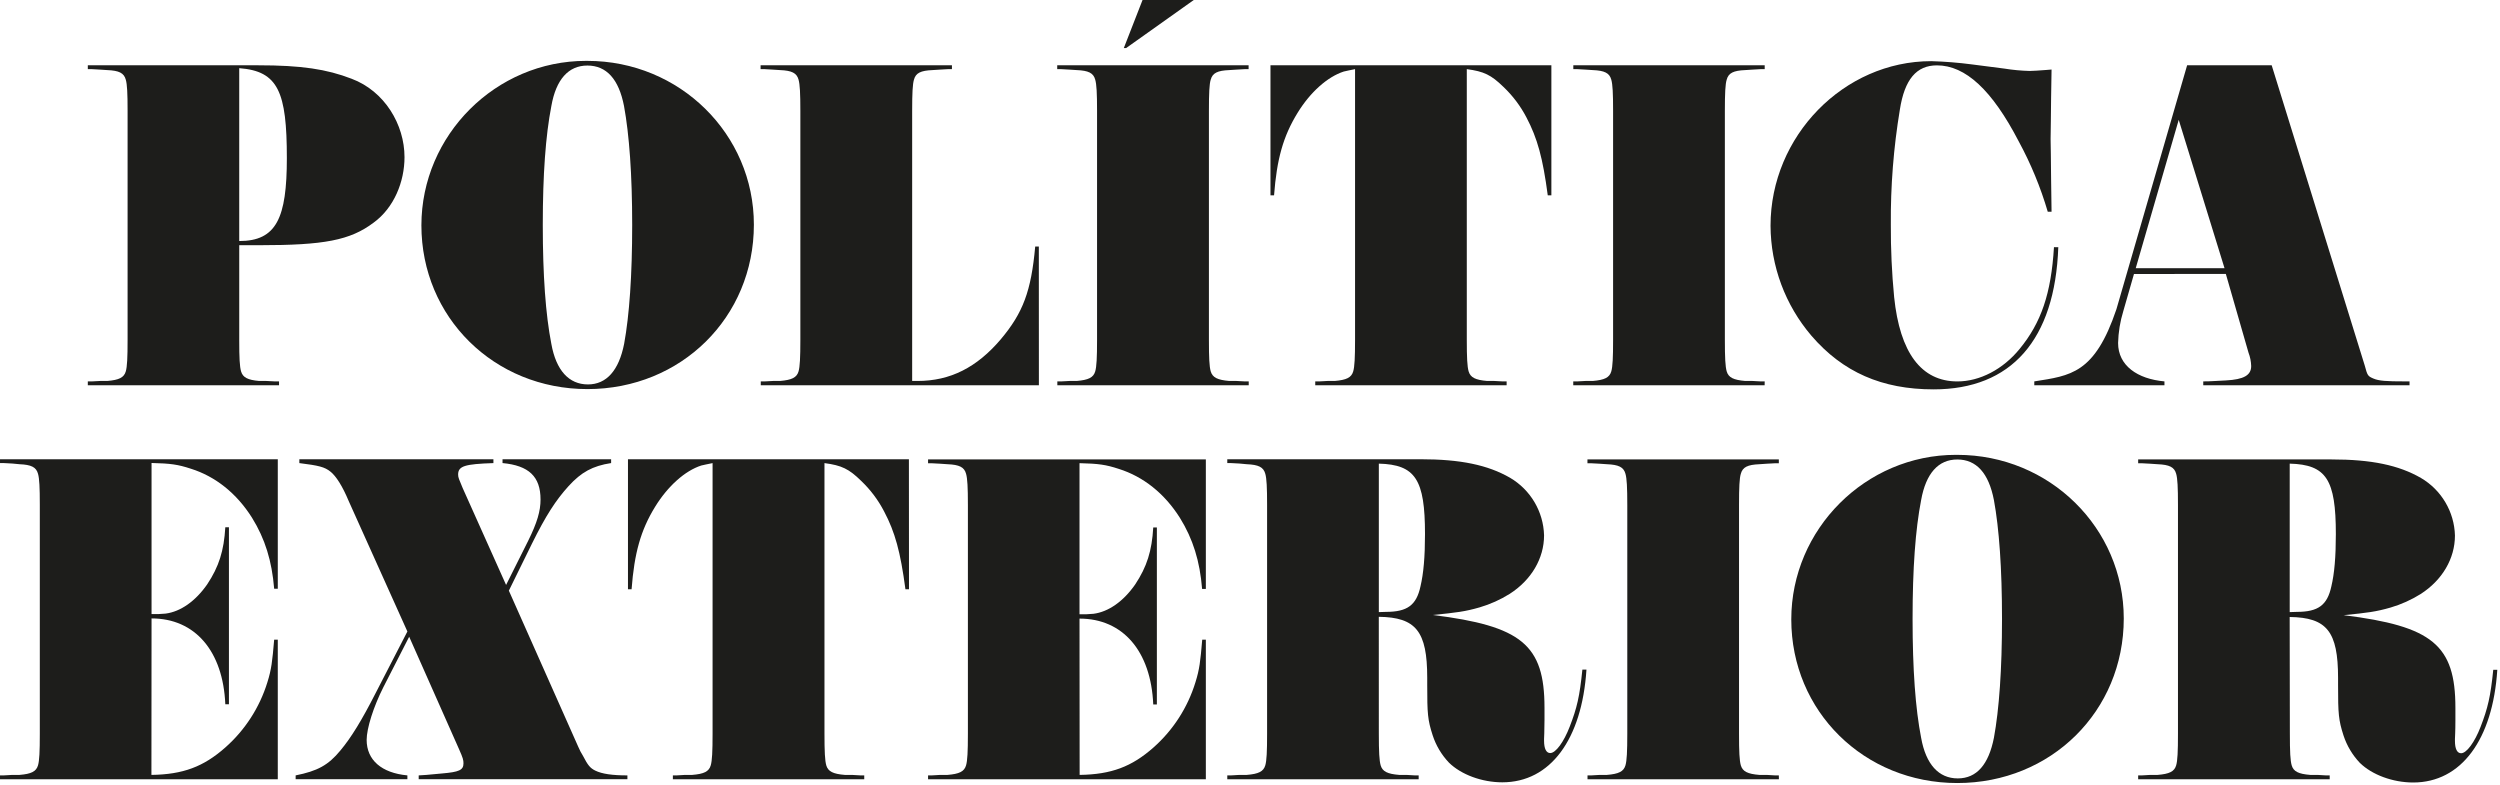 <?xml version="1.0" encoding="UTF-8" standalone="no"?><!DOCTYPE svg PUBLIC "-//W3C//DTD SVG 1.1//EN" "http://www.w3.org/Graphics/SVG/1.1/DTD/svg11.dtd"><svg width="100%" height="100%" viewBox="0 0 809 254" version="1.1" xmlns="http://www.w3.org/2000/svg" xmlns:xlink="http://www.w3.org/1999/xlink" xml:space="preserve" xmlns:serif="http://www.serif.com/" style="fill-rule:evenodd;clip-rule:evenodd;stroke-linejoin:round;stroke-miterlimit:2;"><g id="Capa_1-2"><g><path d="M77.415,109.93c0,6 0.15,8.69 0.59,10.24c0.58,2 2.19,2.79 5.85,3.11l2.34,0l2.93,0.15l1.17,0l0,1.25l-61.88,0l0,-1.25l1.17,0l2.83,-0.15l2.29,0c3.82,-0.32 5.42,-1.09 6,-3.11c0.44,-1.55 0.58,-4.34 0.58,-10.24l0,-74.05c0,-5.75 -0.14,-8.54 -0.58,-10.09c-0.59,-2.18 -2.19,-2.95 -6,-3.11l-2.29,-0.15l-2.78,-0.16l-1.22,0l0,-1.24l55.19,0c13.91,0 22.1,1.24 30.16,4.35c10.69,4 17.13,14.82 17.13,25.38c0,7.92 -3.37,16.37 -10,21.19c-7.61,5.74 -16.1,7.3 -36.89,7.3l-6.59,0l0,30.58Zm15.41,-58.76c0,-21.43 -2.78,-28.17 -15.41,-29.11l0,55.94c12.05,0 15.41,-7.43 15.41,-26.83Z" style="fill:#1d1d1b;fill-rule:nonzero;"/><path d="M190.085,125.91c-30.17,0 -53.72,-23.23 -53.72,-53c0.026,-29.199 24.061,-53.212 53.26,-53.212c0.153,0 0.307,0.001 0.46,0.002c29.86,0 53.87,23.68 53.87,53c0,29.98 -23.54,53.21 -53.87,53.21Zm11.85,-91.58c-1.69,-8.75 -5.7,-13.12 -11.85,-13.12c-6.15,0 -10.16,4.52 -11.67,13.12c-1.85,9.51 -2.77,22.18 -2.77,38.47c0,16.29 0.92,29 2.77,38.48c1.54,8.59 5.69,13.12 11.85,13.12c6,0 10,-4.53 11.7,-13.12c1.69,-9.21 2.61,-22.18 2.61,-38.48c0,-16.3 -0.95,-29.26 -2.64,-38.47Z" style="fill:#1d1d1b;fill-rule:nonzero;"/><path d="M666.065,80c-1.07,30 -15.24,46 -40.33,46c-16.77,0 -29.4,-5.58 -39.55,-17.35c-8.484,-9.924 -13.178,-22.544 -13.24,-35.6c0,-29 23.7,-53.26 52,-53.26c4.429,0.127 8.848,0.481 13.24,1.06l10.46,1.35c2.7,0.435 5.426,0.688 8.16,0.76c1.23,0 2.92,-0.15 5.23,-0.31l1.85,-0.15l-0.15,9.36c0,5.58 -0.16,9.95 -0.16,13.12c0,2.27 0.16,6.49 0.16,12.83l0.15,10.71l-1.23,0c-2.317,-7.905 -5.468,-15.541 -9.4,-22.78c-8.61,-16.6 -17.23,-24.59 -26.46,-24.59c-6.62,0 -10.47,4.52 -12,14.33c-2.042,12.313 -3.019,24.779 -2.92,37.26c-0.038,7.81 0.319,15.616 1.07,23.39c1.85,18 8.77,27.3 20.47,27.3c7.24,0 14.78,-3.92 20.16,-10.55c6.93,-8.45 10.17,-17.81 11.09,-32.9l1.4,0.02Z" style="fill:#1d1d1b;fill-rule:nonzero;"/><path d="M336.185,124.68l-90,0l0,-1.25l1.17,0l2.78,-0.15l2.28,0c3.81,-0.32 5.42,-1.09 6,-3.11c0.43,-1.55 0.58,-4.34 0.58,-10.24l0,-74.05c0,-5.75 -0.15,-8.54 -0.58,-10.09c-0.59,-2.18 -2.2,-2.95 -6,-3.11l-2.34,-0.15l-2.78,-0.16l-1.17,0l0,-1.24l61.92,0l0,1.24l-1.17,0l-2.78,0.16l-2.34,0.15c-3.81,0.16 -5.42,0.93 -6,3.11c-0.43,1.4 -0.58,4.34 -0.58,10.09l0,87.4l1.76,0c10.54,0 19.17,-4.35 26.94,-13.51c7.17,-8.54 9.81,-15.52 11.12,-30l1.17,0l0.02,44.91Z" style="fill:#1d1d1b;fill-rule:nonzero;"/><path d="M386.305,0l-21.89,15.55l-0.75,0l6.06,-15.55l16.58,0Z" style="fill:#1d1d1b;fill-rule:nonzero;"/><path d="M404.085,124.68l-61.93,0l0,-1.25l1.17,0l2.79,-0.15l2.3,0c3.8,-0.32 5.42,-1.09 6,-3.11c0.44,-1.55 0.59,-4.34 0.59,-10.24l0,-74.05c0,-5.75 -0.15,-8.54 -0.59,-10.09c-0.58,-2.18 -2.2,-2.95 -6,-3.11l-2.34,-0.15l-2.79,-0.16l-1.17,0l0,-1.24l61.93,0l0,1.24l-1.13,0l-2.79,0.16l-2.34,0.15c-3.8,0.16 -5.41,0.93 -6,3.11c-0.44,1.4 -0.58,4.34 -0.58,10.09l0,74.05c0,5.9 0.14,8.69 0.58,10.24c0.59,2 2.2,2.79 6,3.11l2.34,0l2.79,0.15l1.17,0l0,1.25Z" style="fill:#1d1d1b;fill-rule:nonzero;"/><path d="M502.025,63.2l-1.17,0c-1.6,-12.11 -3.36,-18.47 -6.87,-25.15c-1.92,-3.702 -4.445,-7.059 -7.47,-9.93c-4,-3.89 -6.29,-5 -11.86,-5.75l0,87.56c0,5.9 0.15,8.69 0.59,10.24c0.59,2 2.2,2.79 6,3.11l2.34,0l2.79,0.15l1.17,0l0,1.25l-61.93,0l0,-1.25l1.18,0l2.77,-0.15l2.34,0c3.81,-0.32 5.42,-1.09 6,-3.11c0.44,-1.55 0.59,-4.34 0.59,-10.24l0,-87.56c-1.61,0.31 -2.93,0.62 -3.66,0.78c-5.27,1.71 -10.83,6.67 -14.93,13.35c-4.69,7.61 -6.74,15.06 -7.62,26.7l-1.16,0l0,-42.07l90.9,0l0,42.07Z" style="fill:#1d1d1b;fill-rule:nonzero;"/><path d="M571.035,124.68l-61.93,0l0,-1.25l1.17,0l2.78,-0.15l2.36,0c3.81,-0.32 5.42,-1.09 6,-3.11c0.44,-1.55 0.58,-4.34 0.58,-10.24l0,-74.05c0,-5.75 -0.14,-8.54 -0.58,-10.09c-0.59,-2.18 -2.2,-2.95 -6,-3.11l-2.34,-0.15l-2.78,-0.16l-1.17,0l0,-1.24l61.93,0l0,1.24l-1.18,0l-2.78,0.16l-2.34,0.15c-3.81,0.16 -5.42,0.93 -6,3.11c-0.44,1.4 -0.59,4.34 -0.59,10.09l0,74.05c0,5.9 0.15,8.69 0.59,10.24c0.58,2 2.19,2.79 6,3.11l2.34,0l2.78,0.15l1.18,0l-0.02,1.25Z" style="fill:#1d1d1b;fill-rule:nonzero;"/><path d="M690.555,88.66l-3.45,12c-1.032,3.354 -1.6,6.832 -1.69,10.34c0,7.3 6.25,11.64 15,12.42l0,1.25l-42.12,0l0,-1.25c11.71,-1.86 19.55,-2.45 26.59,-23.39l22.87,-78.91l27.36,0l30.12,97.18c0.87,3.26 1,3.42 2.78,4.19c1.78,0.77 4.1,0.93 10.25,0.93l1.46,0l0,1.25l-66.75,0l0,-1.25c2.63,0 3.5,-0.15 7.31,-0.31c5.86,-0.31 8.2,-1.7 8.2,-4.66c-0.044,-1.485 -0.338,-2.953 -0.87,-4.34l-7.33,-25.46l-29.73,0.01Zm14.48,-49.88l-13.91,48l28.73,0l-14.82,-48Z" style="fill:#1d1d1b;fill-rule:nonzero;"/></g><path d="M633.38,253.39c-30.17,0 -53.72,-23.23 -53.72,-52.95c0.004,-29.215 24.045,-53.252 53.26,-53.252c0.153,0 0.307,0.001 0.46,0.002c29.86,0 53.87,23.68 53.87,52.95c0,30.02 -23.55,53.25 -53.87,53.25Zm11.85,-91.57c-1.69,-8.75 -5.69,-13.13 -11.85,-13.13c-6.16,0 -10.16,4.53 -11.7,13.13c-1.85,9.51 -2.77,22.18 -2.77,38.47c0,16.29 0.92,29 2.77,38.47c1.54,8.6 5.69,13.13 11.85,13.13c6.16,0 10,-4.53 11.7,-13.13c1.69,-9.2 2.62,-22.18 2.62,-38.47c0,-16.29 -0.93,-29.29 -2.62,-38.47Z" style="fill:#1d1d1b;fill-rule:nonzero;"/><path d="M49,250.76c10.25,-0.15 16.84,-2.64 23.87,-8.84c6.408,-5.648 11.132,-12.958 13.65,-21.12c1.32,-4.19 1.61,-6.83 2.2,-13.81l1.17,0l0,45.17l-89.89,0l0,-1.24l1.17,0l2.83,-0.16l2.3,0c3.8,-0.31 5.41,-1.08 6,-3.1c0.44,-1.55 0.58,-4.35 0.58,-10.25l0,-74c0,-5.74 -0.14,-8.53 -0.58,-10.09c-0.59,-2.17 -2.2,-2.94 -6,-3.1l-2.3,-0.22l-2.79,-0.15l-1.21,0l0,-1.24l89.89,0l0,41.91l-1.17,0c-0.74,-9 -2.93,-16.14 -7.18,-23c-5,-7.92 -11.85,-13.35 -19.76,-15.84c-4.24,-1.39 -6.59,-1.71 -12.74,-1.86l0,48.9c1.515,0.041 3.031,-0.012 4.54,-0.16c4.83,-0.62 9.66,-4 13.47,-9.47c3.81,-5.74 5.41,-10.86 5.86,-18.47l1.17,0l0,57.28l-1.17,0c-0.74,-17.23 -9.81,-27.78 -23.87,-27.78l-0.04,50.64Z" style="fill:#1d1d1b;fill-rule:nonzero;"/><path d="M187.17,241.76c0.41,0.968 0.898,1.901 1.46,2.79c1.61,3.11 2.34,4 4,4.82c2.2,1.08 5.57,1.55 10.4,1.55l0,1.24l-67.54,0l0,-1.24l2.49,-0.16l5,-0.46c5.56,-0.47 7,-1.09 7,-3.26c0,-1.09 -0.14,-1.71 -1.46,-4.66l-16.11,-36.33l-8.34,16.31c-3.22,6.36 -5.42,13.35 -5.42,17.07c0,6.52 4.83,10.71 13.18,11.49l0,1.24l-36.16,0l0,-1.24c7,-1.4 10.54,-3.26 14.49,-8.07c3.52,-4.2 7,-9.94 11.27,-18.32l10.4,-20.18l-19,-42.23c-2,-4.81 -4.1,-8.07 -5.86,-9.47c-1.9,-1.55 -3.81,-2 -10.1,-2.79l0,-1.24l62.8,0l0,1.24c-9.22,0.31 -11.42,0.93 -11.42,3.72c0,0.94 0.3,1.56 1.47,4.35l14.05,31.36l7.15,-14.29c2.92,-5.9 4,-9.63 4,-13.35c0,-7.45 -3.81,-11 -12.3,-11.8l0,-1.24l35.14,0l0,1.24c-6,0.93 -9.67,2.95 -13.76,7.45c-4.09,4.5 -7.33,9.47 -11.86,18.63l-7.47,15.21l22.5,50.62Z" style="fill:#1d1d1b;fill-rule:nonzero;"/><path d="M294.15,190.69l-1.15,0c-1.61,-12.11 -3.36,-18.48 -6.88,-25.15c-1.914,-3.707 -4.436,-7.067 -7.46,-9.94c-3.95,-3.88 -6.3,-5 -11.86,-5.74l0,87.55c0,5.9 0.15,8.7 0.58,10.25c0.59,2 2.2,2.79 6,3.1l2.34,0l2.78,0.16l1.17,0l0,1.24l-61.93,0l0,-1.24l1.17,0l2.78,-0.16l2.31,0c3.81,-0.31 5.42,-1.08 6,-3.1c0.44,-1.55 0.59,-4.35 0.59,-10.25l0,-87.55c-1.61,0.31 -2.93,0.62 -3.66,0.78c-5.27,1.7 -10.83,6.67 -14.93,13.34c-4.69,7.61 -6.74,15.06 -7.62,26.71l-1.17,0l0,-42.07l90.91,0l0.03,42.07Z" style="fill:#1d1d1b;fill-rule:nonzero;"/><path d="M349.37,250.76c10.24,-0.15 16.83,-2.64 23.86,-8.84c6.396,-5.65 11.107,-12.961 13.61,-21.12c1.32,-4.19 1.61,-6.83 2.2,-13.81l1.17,0l0,45.17l-89.89,0l0,-1.24l1.17,0l2.79,-0.16l2.34,0c3.8,-0.31 5.42,-1.08 6,-3.1c0.44,-1.55 0.59,-4.35 0.59,-10.25l0,-74c0,-5.74 -0.15,-8.53 -0.59,-10.09c-0.58,-2.17 -2.2,-2.94 -6,-3.1l-2.34,-0.16l-2.79,-0.15l-1.17,0l0,-1.24l89.89,0l0,41.91l-1.21,0c-0.73,-9 -2.93,-16.14 -7.18,-23c-5,-7.92 -11.85,-13.35 -19.76,-15.84c-4.24,-1.39 -6.59,-1.71 -12.73,-1.86l0,48.9c1.512,0.041 3.025,-0.013 4.53,-0.16c4.83,-0.62 9.66,-4 13.47,-9.47c3.81,-5.74 5.42,-10.86 5.86,-18.47l1.17,0l0,57.28l-1.17,0c-0.74,-17.23 -9.81,-27.78 -23.86,-27.78l0.04,50.58Z" style="fill:#1d1d1b;fill-rule:nonzero;"/><path d="M446.19,237.41c0,5.9 0.15,8.7 0.59,10.25c0.58,2 2.19,2.79 6,3.1l2.34,0l2.78,0.16l1.18,0l0,1.24l-61.93,0l0,-1.24l1.17,0l2.78,-0.16l2.35,0c3.8,-0.31 5.41,-1.08 6,-3.1c0.44,-1.55 0.58,-4.35 0.58,-10.25l0,-74c0,-5.74 -0.14,-8.53 -0.58,-10.09c-0.59,-2.17 -2.2,-2.94 -6,-3.1l-2.35,-0.22l-2.78,-0.15l-1.17,0l0,-1.24l62.51,0c13,0 21.81,1.86 29,6c6.628,3.892 10.793,10.946 11,18.63c0,7.45 -4.1,14.44 -11.13,18.94c-3.011,1.882 -6.264,3.345 -9.67,4.35c-4.82,1.39 -7.46,1.7 -15.21,2.48c28.69,3.57 36.15,9.62 36.15,30l0,4c0,3.73 -0.14,5.75 -0.14,6.06l0,0.62c0,2.64 0.73,4 2,4c1.77,0 4.39,-3.57 6.3,-8.54c2.35,-6.05 3.22,-9.78 4.1,-18.47l1.32,0c-1.47,22.66 -11.72,36.48 -27.23,36.48c-6.59,0 -13.32,-2.49 -17.27,-6.37c-2.394,-2.52 -4.195,-5.544 -5.27,-8.85c-1.62,-5 -1.76,-7 -1.76,-16.3l0,-2.32c0,-15.06 -3.66,-19.56 -15.67,-19.72l0.01,37.81Zm2.34,-39.41c6.88,0 9.82,-2.17 11.13,-8.22c1,-4.2 1.47,-9.63 1.47,-16.92c0,-17.7 -3.08,-22.51 -14.94,-22.83l0,48.05l2.34,-0.08Z" style="fill:#1d1d1b;fill-rule:nonzero;"/><path d="M741,237.41c0,5.9 0.14,8.7 0.59,10.25c0.58,2 2.19,2.79 6,3.1l2.34,0l2.78,0.16l1.18,0l0,1.24l-61.98,0l0,-1.24l1.17,0l2.78,-0.16l2.35,0c3.8,-0.31 5.41,-1.08 6,-3.1c0.44,-1.55 0.58,-4.35 0.58,-10.25l0,-74c0,-5.74 -0.14,-8.53 -0.58,-10.09c-0.59,-2.17 -2.2,-2.94 -6,-3.1l-2.35,-0.16l-2.78,-0.15l-1.17,0l0,-1.24l62.51,0c13,0 21.81,1.86 29,6c6.631,3.889 10.797,10.945 11,18.63c0,7.45 -4.09,14.44 -11.12,18.94c-3.012,1.88 -6.265,3.343 -9.67,4.35c-4.83,1.39 -7.46,1.7 -15.22,2.48c28.69,3.57 36.16,9.62 36.16,30l0,4c0,3.73 -0.15,5.75 -0.15,6.06l0,0.62c0,2.64 0.73,4 2,4c1.76,0 4.39,-3.57 6.3,-8.54c2.34,-6.05 3.22,-9.78 4.1,-18.47l1.31,0c-1.46,22.66 -11.71,36.48 -27.22,36.48c-6.59,0 -13.33,-2.49 -17.28,-6.37c-2.387,-2.525 -4.187,-5.548 -5.27,-8.85c-1.61,-5 -1.76,-7 -1.76,-16.3l0,-2.32c0,-15.06 -3.65,-19.56 -15.66,-19.72l0.06,37.75Zm2.29,-39.41c6.88,0 9.81,-2.17 11.13,-8.22c1,-4.2 1.46,-9.63 1.46,-16.92c0,-17.7 -3.07,-22.51 -14.93,-22.83l0,48.05l2.34,-0.08Z" style="fill:#1d1d1b;fill-rule:nonzero;"/><path d="M575.65,252.16l-61.93,0l0,-1.24l1.17,0l2.79,-0.16l2.32,0c3.8,-0.31 5.41,-1.08 6,-3.1c0.44,-1.55 0.59,-4.35 0.59,-10.25l0,-74c0,-5.74 -0.15,-8.53 -0.59,-10.09c-0.59,-2.17 -2.2,-2.94 -6,-3.1l-2.34,-0.16l-2.79,-0.15l-1.17,0l0,-1.24l61.93,0l0,1.24l-1.17,0l-2.79,0.15l-2.34,0.16c-3.8,0.16 -5.41,0.93 -6,3.1c-0.44,1.4 -0.58,4.35 -0.58,10.09l0,74c0,5.9 0.14,8.7 0.58,10.25c0.59,2 2.2,2.79 6,3.1l2.34,0l2.79,0.16l1.17,0l0.02,1.24Z" style="fill:#1d1d1b;fill-rule:nonzero;"/></g></svg>